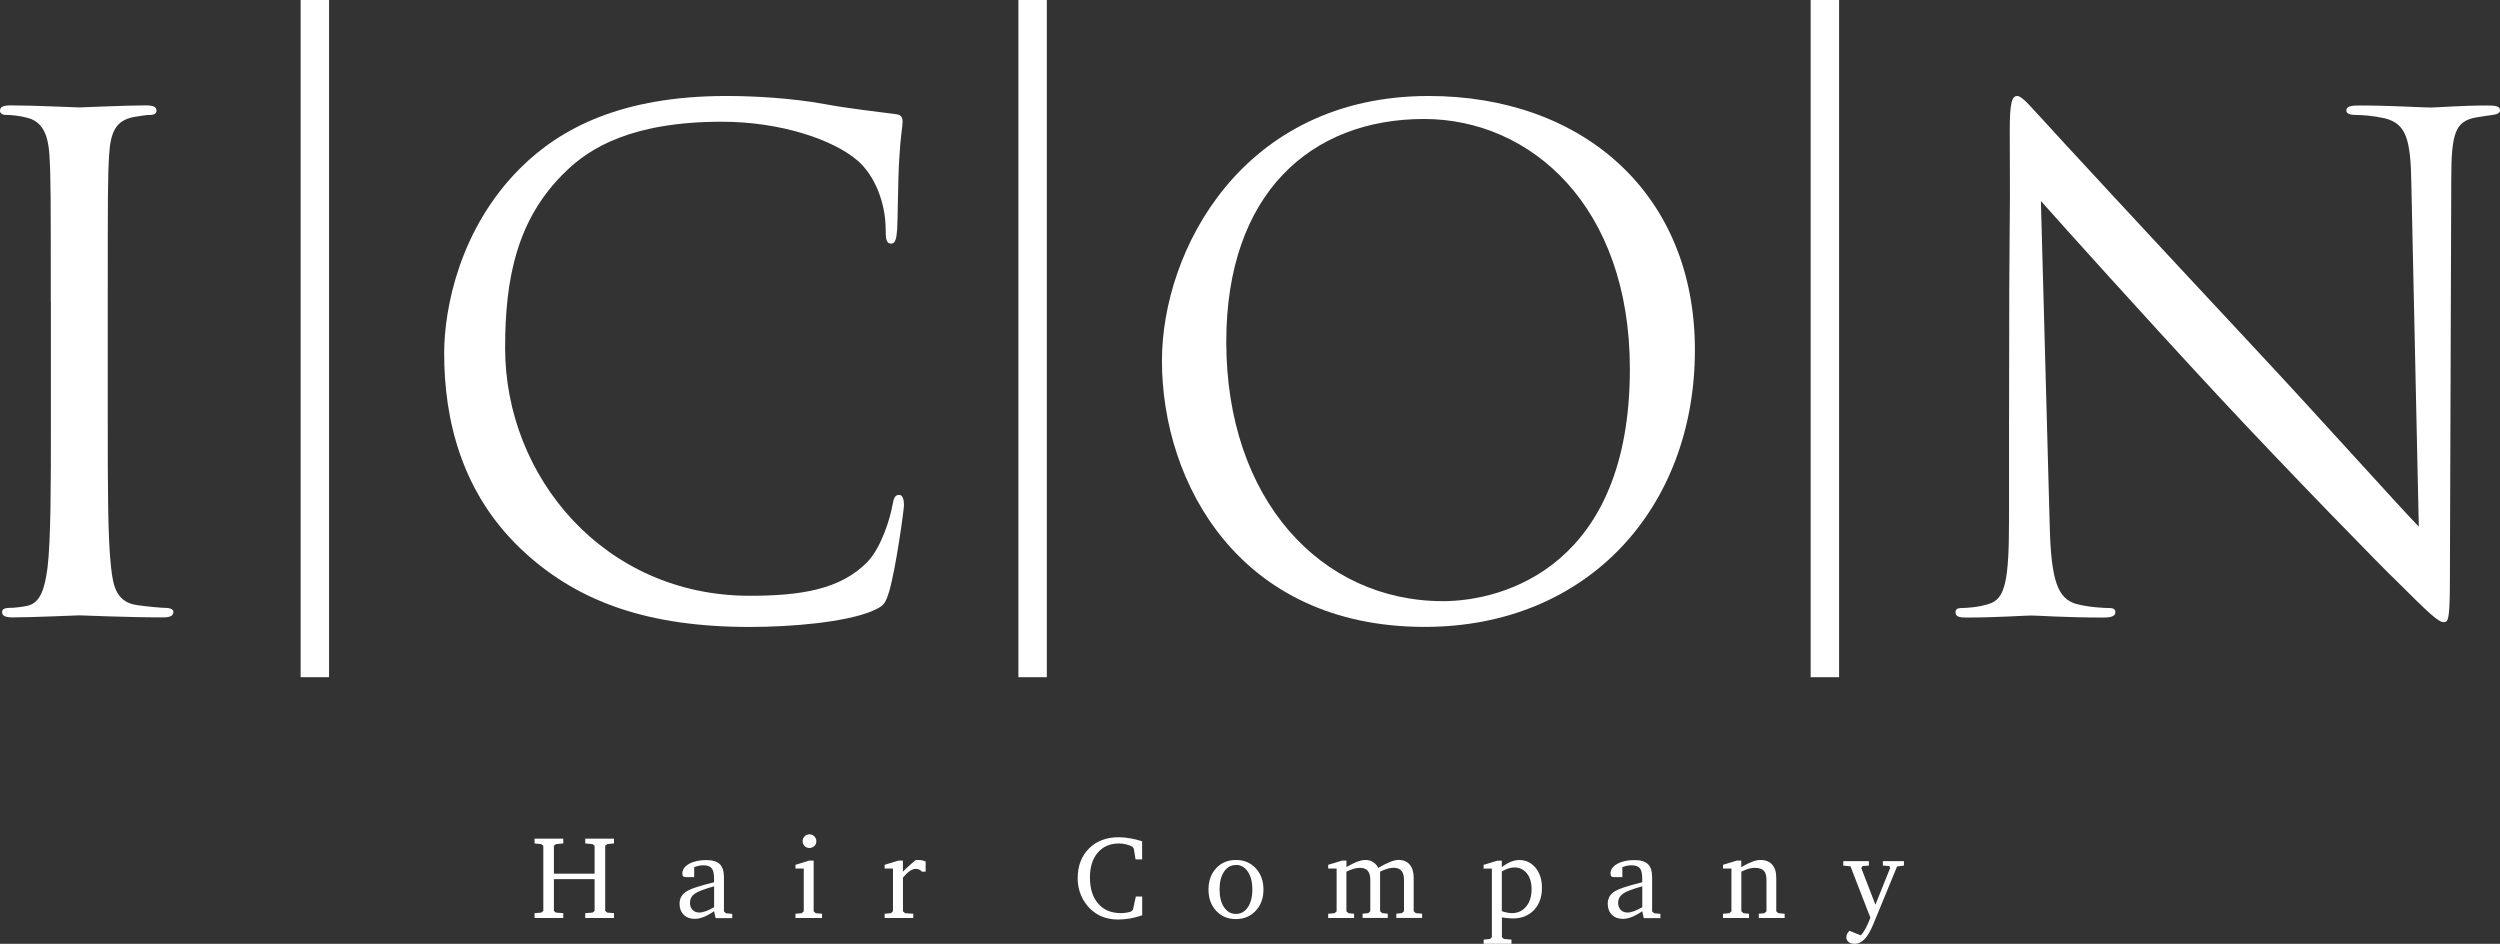 <?xml version="1.0" encoding="UTF-8"?>
<svg id="Layer_2" data-name="Layer 2" xmlns="http://www.w3.org/2000/svg" viewBox="0 0 465.19 175.62">
  <rect x="0" y="0" width="465.19" height="175.62" fill="#333333" stroke="none"/>
  <defs>
    <style>
      .cls-1 {
        fill: #fff;
      }
    </style>
  </defs>
  <g id="Layer_1-2" data-name="Layer 1">
    <g>
      <g>
        <path class="cls-1" d="M9.45,56.16c0-19.66,0-23.18-.25-27.22-.25-4.28-1.51-6.43-4.28-7.06-1.39-.38-3.02-.5-3.91-.5-.5,0-1.01-.25-1.01-.76,0-.76.63-1.01,2.02-1.01,4.16,0,12.1.38,12.73.38s8.57-.38,12.35-.38c1.39,0,2.02.25,2.02,1.01,0,.5-.5.76-1.01.76-.88,0-1.64.13-3.15.38-3.4.63-4.41,2.77-4.66,7.18-.25,4.03-.25,7.56-.25,27.22v22.18c0,12.1,0,22.05.63,27.34.38,3.65,1.13,6.43,4.91,6.93,1.76.25,4.41.5,5.17.5,1.13,0,1.51.38,1.51.76,0,.63-.5,1.01-1.89,1.01-6.93,0-15-.38-15.62-.38s-8.57.38-12.35.38c-1.39,0-2.02-.25-2.02-1.01,0-.38.25-.76,1.39-.76.76,0,2.14-.13,3.28-.38,2.52-.5,3.28-3.4,3.78-7.06.63-5.29.63-15.25.63-27.34v-22.18Z"/>
        <path class="cls-1" d="M55.94,126.01V0h5.29v126.01h-5.29Z"/>
        <path class="cls-1" d="M97.9,103.04c-12.22-10.96-15.25-25.33-15.25-37.3,0-8.44,2.9-23.19,14.11-34.4,7.56-7.56,19.03-13.48,38.43-13.48,5.04,0,12.1.38,18.27,1.51,4.79.88,8.69,1.26,13.36,1.89.88.12,1.13.63,1.13,1.38,0,1.01-.38,2.52-.63,7.06-.25,4.16-.25,11.09-.38,12.98-.13,1.89-.38,2.65-1.13,2.65-.88,0-1.01-.88-1.01-2.65,0-4.91-2.02-10.08-5.29-12.85-4.41-3.78-14.11-7.18-25.2-7.18-16.76,0-24.57,4.92-28.98,9.2-9.2,8.82-11.34,20.04-11.34,32.89,0,24.07,18.52,46.12,45.49,46.12,9.45,0,16.89-1.13,21.93-6.3,2.65-2.77,4.28-8.32,4.66-10.58.25-1.39.5-1.89,1.26-1.89.63,0,.88.88.88,1.89,0,.88-1.51,11.85-2.77,16.13-.76,2.39-1.01,2.65-3.28,3.65-5.04,2.02-14.62,2.9-22.68,2.9-18.9,0-31.63-4.66-41.58-13.61Z"/>
        <path class="cls-1" d="M189.5,126.01V0h5.29v126.01h-5.29Z"/>
        <path class="cls-1" d="M216.21,67.13c0-20.41,14.87-49.27,49.65-49.27,28.35,0,49.52,17.89,49.52,47.25s-19.91,51.54-50.28,51.54c-34.53,0-48.89-26.84-48.89-49.52ZM303.28,68.64c0-30.24-18.4-46.5-38.31-46.5-21.04,0-36.79,13.86-36.79,41.46,0,29.36,17.64,48.26,40.32,48.26,11.34,0,34.78-6.55,34.78-43.22Z"/>
        <path class="cls-1" d="M336.92,126.01V0h5.29v126.01h-5.29Z"/>
        <path class="cls-1" d="M373.84,77.71c0-45.49.25-29.11.13-53.55,0-4.91.38-6.3,1.39-6.3s3.15,2.77,4.41,4.03c1.89,2.14,20.67,22.43,40.07,43.22,12.47,13.36,26.21,28.73,30.24,32.89l-1.39-64.01c-.13-8.19-1.01-10.96-4.91-11.97-2.27-.5-4.28-.63-5.42-.63-1.39,0-1.76-.38-1.76-.88,0-.76,1.01-.88,2.52-.88,5.67,0,11.72.38,13.1.38s5.54-.38,10.71-.38c1.39,0,2.27.13,2.27.88,0,.5-.5.76-1.39.88-1.01.13-1.76.25-3.28.5-3.53.76-4.41,2.65-4.41,11.34l-.25,73.59c0,8.32-.25,8.95-1.13,8.95-1.01,0-2.52-1.39-9.2-8.06-1.39-1.26-19.53-19.78-32.89-34.15-14.62-15.75-28.86-31.63-32.89-36.16l1.64,60.36c.25,10.33,1.51,13.61,4.91,14.62,2.39.63,5.17.76,6.3.76.63,0,1.01.25,1.01.76,0,.76-.76,1.01-2.27,1.01-7.18,0-12.22-.38-13.36-.38s-6.43.38-12.1.38c-1.26,0-2.02-.13-2.02-1.01,0-.5.38-.76,1.01-.76,1.01,0,3.28-.13,5.17-.76,3.15-.88,3.78-4.54,3.78-16v-18.65Z"/>
      </g>
      <g>
        <path class="cls-1" d="M99.47,156.06h5.34v.88l-1.36.13-.38.31v5.19h7.57v-5.19l-.38-.31-1.36-.13v-.88h5.35v.88l-1.26.13-.38.31v12.12l.38.31,1.26.11v.9h-5.35v-.9l1.36-.11.38-.31v-5.92h-7.57v5.92l.38.31,1.36.11v.9h-5.34v-.9l1.25-.11.38-.31v-12.12l-.38-.31-1.25-.13v-.88Z"/>
        <path class="cls-1" d="M132.88,169.55c-.71.49-1.36.85-1.95,1.08-.59.23-1.14.35-1.66.35-.85,0-1.53-.26-2.05-.77-.51-.52-.77-1.2-.77-2.04,0-.94.38-1.68,1.15-2.21.77-.54,2.53-1.13,5.27-1.79v-.7c0-.92-.15-1.56-.45-1.92s-.82-.54-1.57-.54c-.28,0-.56.03-.83.09-.27.06-.56.14-.85.26v1.85h-1.51c-.27,0-.45-.05-.54-.15-.1-.1-.15-.27-.15-.53,0-.72.41-1.31,1.24-1.78s1.9-.71,3.21-.71c1.15,0,1.99.25,2.51.75.52.5.78,1.31.78,2.42v6.38l.38.35,1.16.11v.79h-3.09l-.29-1.28ZM132.88,168.8v-3.88c-1.84.51-3.05.97-3.63,1.4-.58.42-.86.98-.86,1.67,0,.55.16.99.48,1.32.32.33.75.49,1.28.49.34,0,.74-.08,1.19-.25.45-.17.96-.41,1.54-.74Z"/>
        <path class="cls-1" d="M150.54,160.14h.86v9.43l.38.35,1.18.11v.79h-4.94v-.79l1.16-.11.38-.35v-7.96h-1.54v-.69l2.52-.78ZM150.62,155.25c.36,0,.66.12.91.38s.37.55.37.9-.12.65-.37.89-.55.37-.91.37-.65-.12-.9-.37-.37-.54-.37-.89.12-.66.37-.91c.25-.25.55-.37.9-.37Z"/>
        <path class="cls-1" d="M164.61,170.82v-.79l1.17-.11.38-.35v-7.96h-1.55v-.69l2.56-.78h.84v2.06c.36-.37.73-.73,1.12-1.08.39-.36.8-.7,1.23-1.05.06-.02.13-.04.21-.04s.19-.01.34-.01c.22,0,.44.02.66.07.21.05.44.12.67.22v1.89h-.7c-.14-.17-.31-.3-.5-.39-.19-.09-.4-.13-.63-.13-.35,0-.72.13-1.11.39-.39.26-.82.67-1.28,1.22v6.28l.38.35,1.54.11v.79h-5.31Z"/>
        <path class="cls-1" d="M212.52,170.32c-.72.25-1.46.44-2.21.58-.75.13-1.49.2-2.22.2s-1.4-.08-2.03-.23-1.2-.37-1.72-.66c-1.18-.67-2.11-1.61-2.79-2.82-.68-1.21-1.02-2.53-1.02-3.96,0-2.29.7-4.14,2.1-5.54s3.25-2.1,5.54-2.1c.66,0,1.35.06,2.08.19.73.12,1.48.31,2.27.56v3.38h-1.22l-.33-2-.29-.4c-.42-.19-.83-.34-1.24-.43s-.81-.14-1.22-.14c-1.66,0-2.98.57-3.95,1.7s-1.46,2.67-1.46,4.62c0,2.07.51,3.69,1.53,4.87,1.02,1.18,2.42,1.77,4.22,1.77.32,0,.63-.02.95-.07.32-.05.64-.12.96-.22l.34-.34.54-2.45h1.18v3.48Z"/>
        <path class="cls-1" d="M229.97,160.02c1.5,0,2.73.51,3.69,1.54.96,1.03,1.44,2.35,1.44,3.96s-.48,2.93-1.45,3.96c-.96,1.03-2.19,1.54-3.68,1.54s-2.71-.51-3.67-1.54c-.96-1.02-1.43-2.35-1.43-3.96s.47-2.94,1.42-3.96c.95-1.02,2.17-1.54,3.68-1.54ZM229.97,160.96c-.92,0-1.65.41-2.21,1.24-.55.83-.83,1.93-.83,3.31s.28,2.49.84,3.31c.56.83,1.29,1.24,2.2,1.24s1.67-.41,2.22-1.24c.56-.82.84-1.93.84-3.32s-.28-2.48-.84-3.31c-.56-.83-1.3-1.25-2.22-1.25Z"/>
        <path class="cls-1" d="M256.46,161.5c.84-.5,1.58-.87,2.2-1.12s1.15-.37,1.58-.37c.89,0,1.58.29,2.07.87.49.58.74,1.38.74,2.42v6.26l.4.35,1.17.11v.79h-4.8v-.79l1.03-.11.4-.35v-5.82c0-.78-.16-1.35-.48-1.72s-.82-.55-1.49-.55c-.34,0-.71.06-1.12.18-.41.12-.86.3-1.36.54v7.37l.39.35,1.04.11v.79h-4.69v-.79l1.06-.11.38-.35v-5.82c0-.77-.16-1.34-.48-1.71-.32-.37-.81-.55-1.47-.55-.36,0-.74.06-1.15.18-.41.12-.86.3-1.35.54v7.37l.38.35,1.05.11v.79h-4.82v-.79l1.19-.11.38-.35v-7.96h-1.57v-.69l2.56-.78h.84v1.2c.77-.45,1.43-.78,2-1,.57-.21,1.08-.32,1.52-.32.54,0,1.01.12,1.42.38.41.25.74.62.99,1.11Z"/>
        <path class="cls-1" d="M276.07,175.62v-.78l1.19-.12.34-.34v-12.76h-1.54v-.69l2.56-.78h.83v1.2c.6-.45,1.17-.78,1.69-1,.53-.21,1.04-.32,1.55-.32,1.23,0,2.24.48,3.04,1.44.79.96,1.19,2.2,1.19,3.72,0,1.73-.49,3.11-1.48,4.15-.99,1.04-2.3,1.56-3.93,1.56-.28,0-.59-.02-.92-.05-.34-.03-.71-.08-1.12-.14v3.67s.37.34.37.34l1.41.12v.78h-5.17ZM279.46,169.55c.36.12.69.21,1,.27.31.06.6.09.88.09,1.09,0,1.97-.41,2.64-1.22.67-.81,1.01-1.89,1.01-3.23,0-1.24-.29-2.22-.88-2.95-.58-.73-1.36-1.1-2.34-1.1-.35,0-.71.06-1.08.18s-.78.31-1.24.57v7.39Z"/>
        <path class="cls-1" d="M305.59,169.55c-.71.49-1.36.85-1.95,1.08-.59.23-1.14.35-1.66.35-.85,0-1.53-.26-2.05-.77-.51-.52-.77-1.2-.77-2.04,0-.94.38-1.68,1.15-2.21.77-.54,2.53-1.13,5.27-1.79v-.7c0-.92-.15-1.56-.45-1.92s-.82-.54-1.57-.54c-.28,0-.55.03-.83.09s-.55.14-.85.26v1.85h-1.51c-.26,0-.45-.05-.54-.15-.1-.1-.15-.27-.15-.53,0-.72.41-1.31,1.24-1.78.83-.47,1.9-.71,3.21-.71,1.15,0,1.99.25,2.51.75s.78,1.31.78,2.42v6.38l.38.35,1.16.11v.79h-3.09l-.29-1.28ZM305.59,168.8v-3.88c-1.84.51-3.05.97-3.62,1.4-.58.42-.87.98-.87,1.67,0,.55.16.99.48,1.32.32.33.75.49,1.28.49.34,0,.74-.08,1.19-.25.45-.17.96-.41,1.54-.74Z"/>
        <path class="cls-1" d="M320.61,170.82v-.79l1.19-.11.38-.35v-7.96h-1.57v-.69l2.56-.78h.84v1.2c.88-.49,1.59-.83,2.13-1.03.54-.2,1.01-.29,1.42-.29.96,0,1.69.29,2.2.86s.76,1.4.76,2.49v6.2l.38.35,1.18.11v.79h-4.81v-.79l1.05-.11.38-.35v-5.82c0-.82-.17-1.41-.51-1.75-.34-.34-.91-.52-1.71-.52-.35,0-.73.06-1.14.18-.41.12-.85.3-1.32.54v7.37l.38.35,1.05.11v.79h-4.82Z"/>
        <path class="cls-1" d="M342.99,160.24h4.77v.82l-1.16.09-.27.35,2.64,6.84,2.75-6.84-.17-.35-1.19-.09v-.82h3.92v.82l-1.28.17-4.4,10.69c-.54,1.3-1.08,2.24-1.64,2.82-.56.58-1.18.88-1.87.88-.46,0-.83-.11-1.11-.34-.28-.23-.42-.52-.42-.89,0-.21.05-.42.15-.62.1-.2.24-.39.42-.57l2.12.84c.32-.34.64-.8.94-1.36.3-.57.58-1.21.84-1.93l-3.7-9.55-1.34-.13v-.82Z"/>
      </g>
    </g>
  </g>
</svg>
